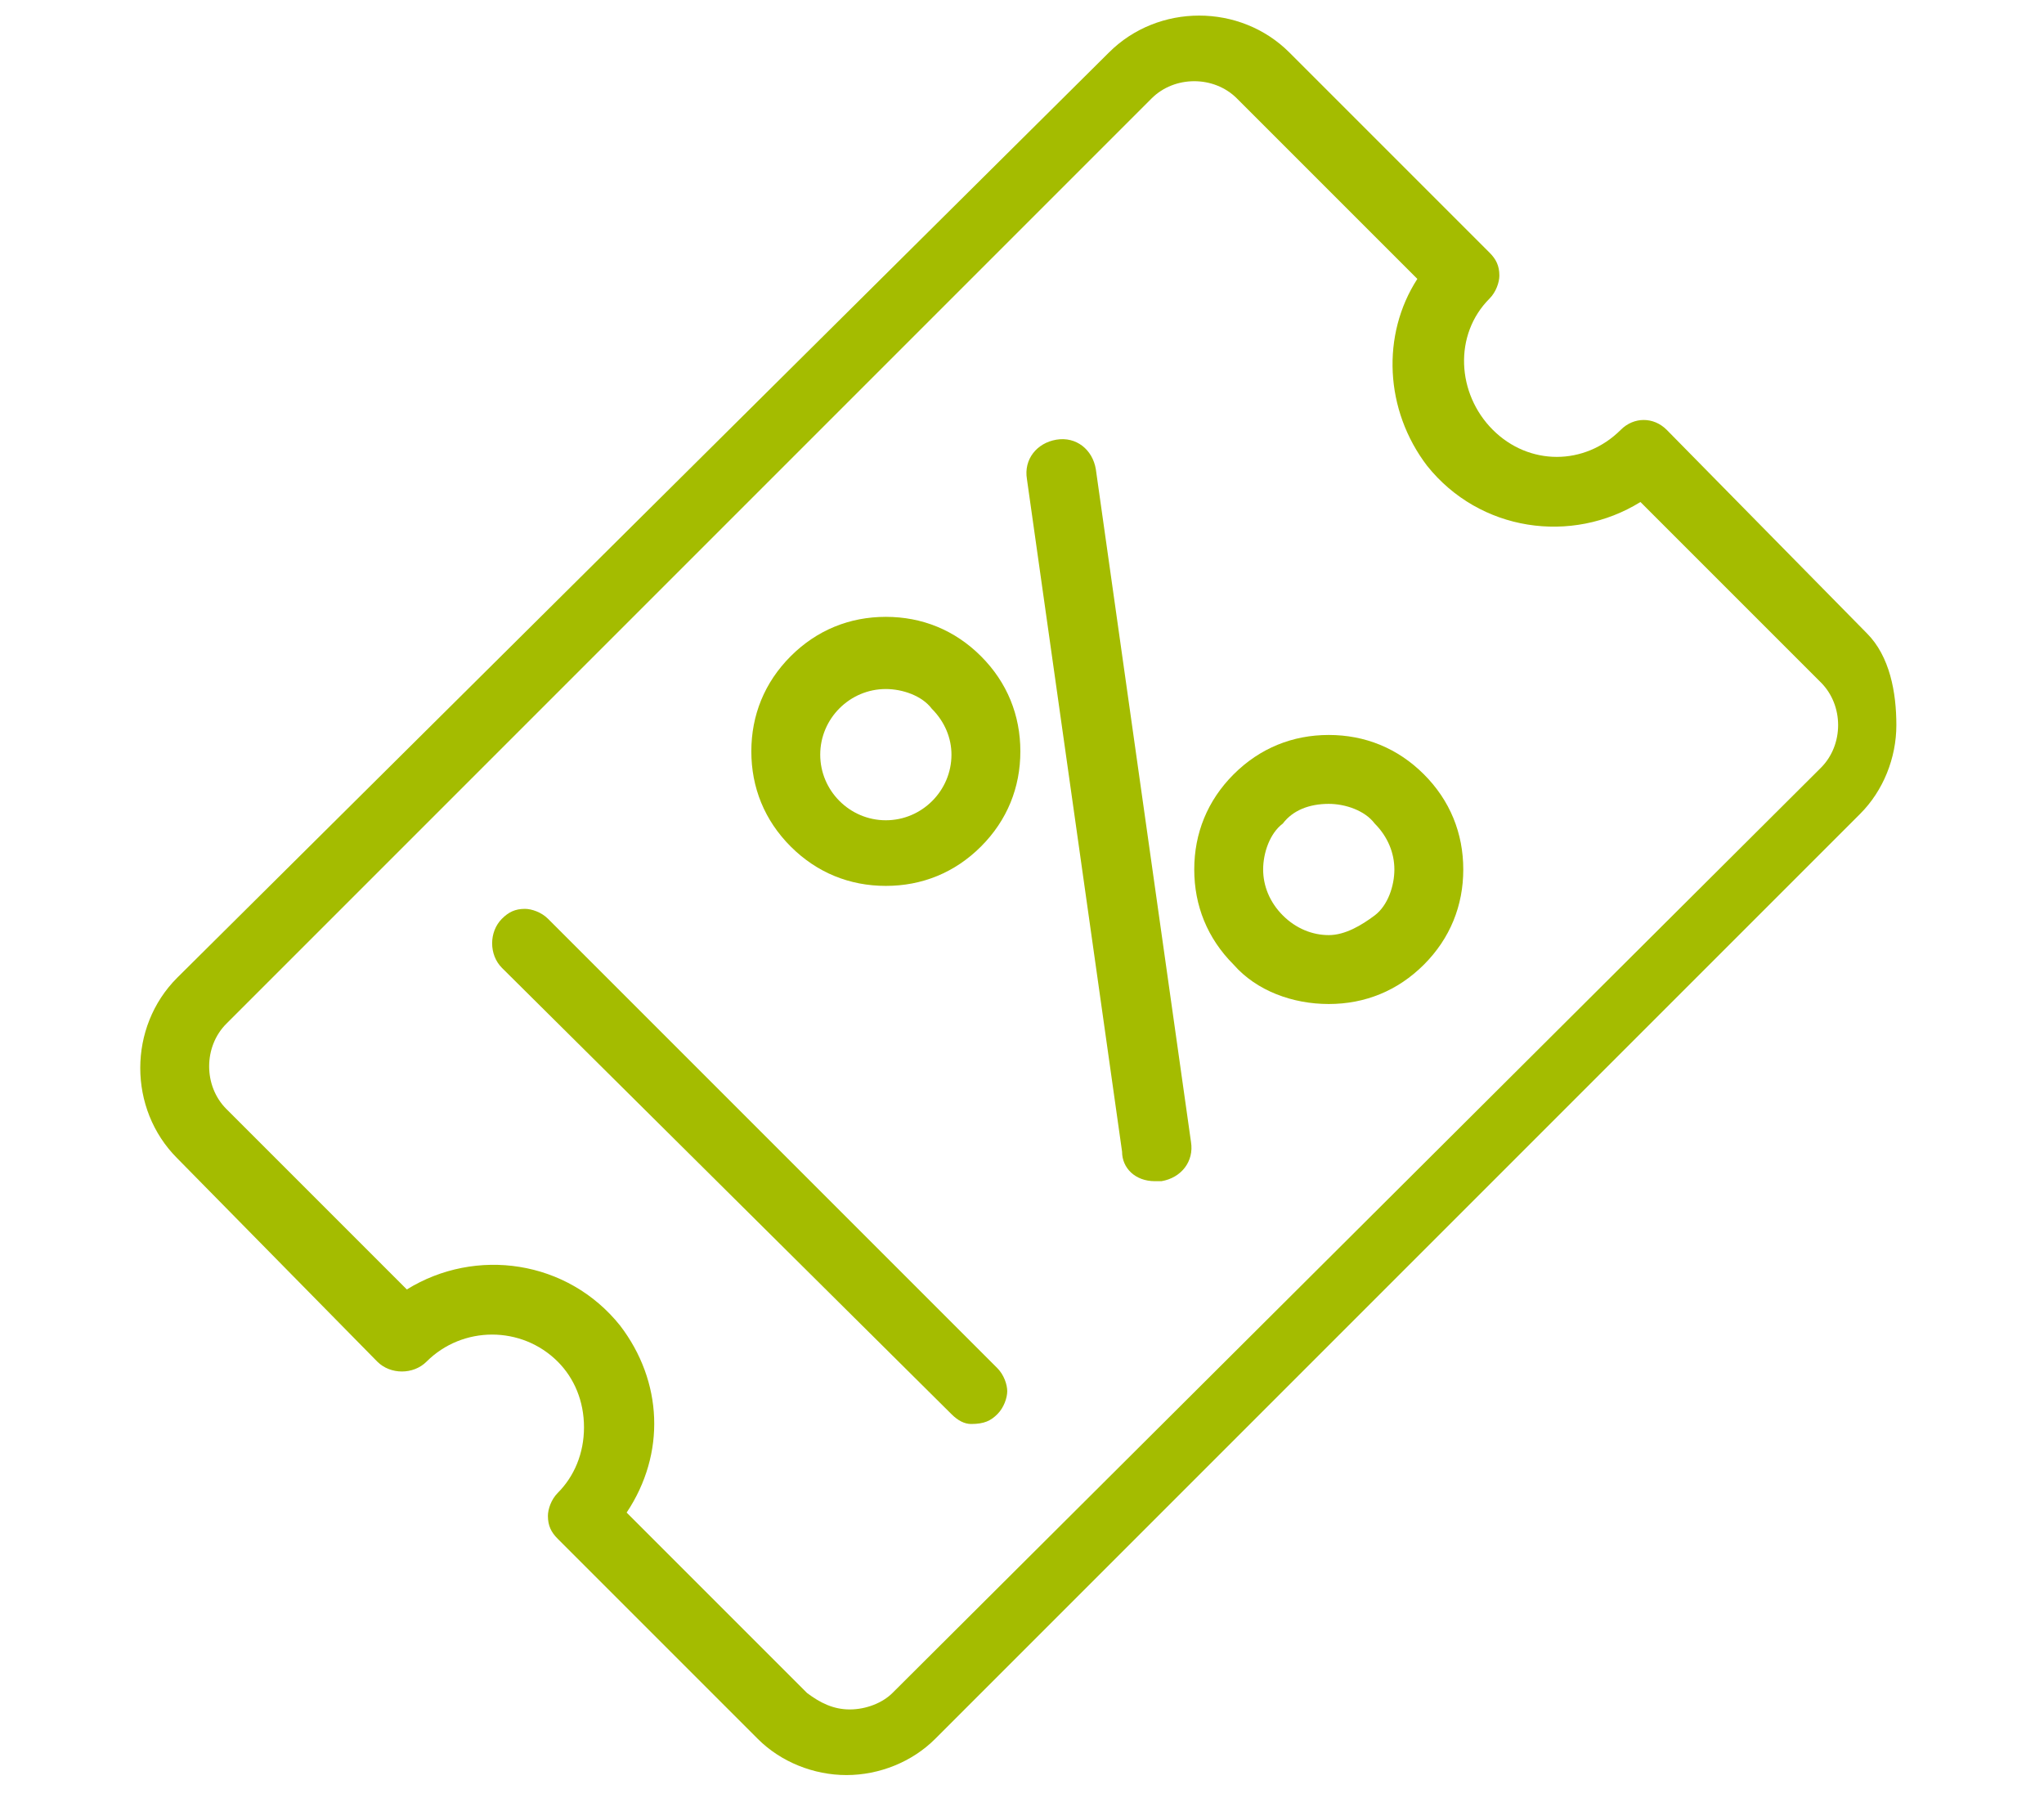 <?xml version="1.0" encoding="utf-8"?>
<!-- Generator: Adobe Illustrator 27.3.1, SVG Export Plug-In . SVG Version: 6.00 Build 0)  -->
<svg version="1.1" id="Layer_1" xmlns="http://www.w3.org/2000/svg" xmlns:xlink="http://www.w3.org/1999/xlink" x="0px" y="0px"
	 width="62.3px" height="54.8px" viewBox="0 0 62.3 54.8" style="enable-background:new 0 0 62.3 54.8;" xml:space="preserve">
<style type="text/css">
	.st0{fill:#A4BC00;stroke:#A4BC00;stroke-width:0.25;stroke-miterlimit:10;}
	.st1{fill:#A4BC00;stroke:#A4BC00;stroke-width:0.75;stroke-miterlimit:10;}
	.st2{fill:#A4BC00;}
	.st3{fill:#A4BC00;stroke:#A4BC00;stroke-width:0.5;stroke-miterlimit:10;}
</style>
<g>
	<g>
		<path class="st0" d="M349.1,18.2c-1.5,0-2.7,1.2-2.7,2.7c0,0.7,0.3,1.4,0.8,1.9s1.2,0.8,1.9,0.8c1.5,0,2.7-1.2,2.7-2.7
			c0-0.7-0.3-1.4-0.8-1.9S349.8,18.2,349.1,18.2 M350,20.5c0.2,0.4,0.1,0.8-0.2,1.1c-0.2,0.2-0.5,0.3-0.7,0.3c-0.1,0-0.3,0-0.4-0.1
			c-0.4-0.2-0.7-0.5-0.7-1c0-0.6,0.5-1,1-1C349.5,19.9,349.9,20.1,350,20.5z"/>
	</g>
	<path class="st0" d="M361.1,23.8l-3.8-1.3l-0.2-0.1v-0.2c-0.2-2.4-1.1-4.7-2.6-6.6l-0.2-0.2l0.2-0.2c2.1-1.4,3.6-3.4,4.3-5.8
		c0.1-0.5-0.1-0.9-0.5-1.2c-2.6-1.2-5.6-2-8.7-2c-1.8,0-3.5,0.3-5.2,0.8h-0.1h-0.1c-3.8-2-8.1-3-12.5-3.1h-0.1l0,0
		c-3.4,0-6.9,0.8-10,2.3c-2.2,0.9-4.3,2.1-6.2,3.6c-1.7,1.2-3.2,2.7-4.5,4.3c-1,1.2-1.8,2.5-2.4,4l-0.1,0.3l-0.3-0.2
		c-0.4-0.3-0.8-0.5-1.2-0.7l-0.1-0.1v-0.1c0-1.2-0.4-2.3-1.1-3.3c-0.2-0.3-0.5-0.4-0.9-0.4c-0.2,0-0.5,0.1-0.7,0.2
		c-0.5,0.4-0.6,1-0.2,1.5c0.3,0.3,0.4,0.7,0.6,1.1l0.1,0.3h-0.3c-1,0-2,0.4-2.8,1.1c-0.9,0.8-2.2,2.9-0.8,4.7
		c0.6,0.7,1.5,1.1,2.4,1.1l0,0l0,0c0.4,0,0.9-0.1,1.3-0.3c1.2-0.6,2.1-1.7,2.3-3.1l0.1-0.4l0.3,0.3c0.1,0.1,0.2,0.2,0.4,0.3l0.2,0.1
		l0.1,0.1v0.1c-0.4,2.6-0.8,12,11.6,26.3c0.2,0.2,0.5,0.4,0.9,0.4h7.6l0,0c0.1,0,0.2,0,0.3,0c0.3-0.1,0.5-0.3,0.7-0.5
		c0.2-0.3,0.2-0.6,0.1-0.8l-0.6-2.4l-0.1-0.3h0.3h8.9h0.2l0.1,0.2l1,2.9c0.2,0.5,0.6,0.8,1.1,0.8h7.9c0.3,0,0.7-0.1,0.9-0.4
		c0.2-0.3,0.3-0.6,0.2-0.9l-0.8-4.2v-0.2l0.2-0.1c2.3-1.2,4.2-3.2,5.2-5.6l0.1-0.1h0.1c1.7-0.3,3.2-1,4.5-2.1
		c2.2-1.9,3.6-4.7,3.9-8.5C361.9,24.5,361.6,24,361.1,23.8z M304.7,19.2c0,0.2,0,0.4-0.1,0.5v0.1c0,0.7-0.4,1.3-1,1.6
		c-0.1,0.1-0.3,0.1-0.4,0.1c-0.3,0-0.5-0.1-0.7-0.3l0,0l-0.1-0.1c-0.6-0.7,0.5-1.7,0.5-1.7c0.4-0.3,0.9-0.5,1.4-0.5h0.1h0.3V19.2z
		 M359.5,25.9c-0.5,3.1-1.8,5.4-3.8,6.6c-1,0.6-2.1,1-3.2,1h-0.1c-0.5,0-1,0.4-1.1,0.9c-0.9,3.6-5.1,5.5-5.1,5.5
		c-0.5,0.2-0.8,0.7-0.7,1.2l0.7,3.6l0.1,0.3H346h-5.3h-0.2l-0.1-0.2l-1-2.9c-0.2-0.5-0.6-0.8-1.1-0.8h-11.7l0,0c-0.1,0-0.2,0-0.3,0
		c-0.6,0.1-1,0.8-0.8,1.4l0.6,2.4l0.1,0.3h-0.3h-5.2l0,0l-0.1-0.1c-6.7-7.9-9.2-14.1-10.1-17.8c-0.6-2.1-0.8-4.4-0.4-6.6
		c1.1-4.2,4.3-7.3,6.9-9.2c1.7-1.3,3.6-2.4,5.6-3.3c2.8-1.4,5.9-2.1,9-2.1h0.1c4.1,0,8.2,1.1,11.9,3c0.2,0.1,0.4,0.2,0.6,0.2
		c0.1,0,0.2,0,0.3,0l0,0l0,0c1.6-0.5,3.3-0.8,5.1-0.8c2.3,0,4.5,0.5,6.6,1.3l0.3,0.1l-0.1,0.2c-1,1.8-2.5,3.2-4.3,4.2
		c-0.2,0.1-0.3,0.2-0.4,0.3c-0.2,0.2-0.3,0.5-0.2,0.8s0.2,0.6,0.4,0.7c3.1,2.3,3.1,6.9,3.1,7.1c0,0.5,0.3,0.9,0.8,1.1l3.6,1.2
		l0.2,0.1L359.5,25.9z"/>
	<path class="st0" d="M338.7,9.4c-2.2-0.9-4.6-1.3-7-1.3c-0.1,0-0.3,0-0.4,0c-3.3,0-6.4,1.2-8.8,3.4c-0.2,0.2-0.3,0.5-0.3,0.8
		c0,0.6,0.5,1,1,1.1h0.1c0.3,0,0.5-0.1,0.7-0.3c2-1.8,4.6-2.8,7.3-2.8c0.1,0,0.3,0,0.4,0c2.1,0,4.1,0.4,6,1.1l0,0h0.1
		c0.1,0.1,0.3,0.1,0.4,0.1c0.5,0,0.8-0.3,1-0.7c0.1-0.3,0.1-0.6,0-0.8C339.2,9.7,339,9.5,338.7,9.4z"/>
</g>
<g>
	<g>
		<path class="st1" d="M330.6,79c-0.4-0.4-1-0.4-1.4,0l-12.9,12.8l-7.1-7.1c-0.4-0.4-1-0.4-1.4,0c-0.4,0.4-0.4,1,0,1.4l7.8,7.8
			c0.2,0.2,0.4,0.3,0.7,0.3c0.3,0,0.5-0.1,0.7-0.3l13.6-13.6C330.9,79.9,330.9,79.3,330.6,79z"/>
	</g>
</g>
<g>
	<g>
		<path class="st1" d="M337.9,69l-19.4-5.8c-0.2-0.1-0.4-0.1-0.6,0L298.6,69c-0.4,0.1-0.7,0.5-0.7,0.9v21.3
			c0,8.6,13.1,16.2,20.1,18.4c0.1,0,0.2,0,0.3,0c0.1,0,0.2,0,0.3,0c7-2.2,20.1-9.8,20.1-18.4V69.9C338.6,69.5,338.3,69.1,337.9,69z
			 M336.7,91.3c0,6.8-10.8,14-18.4,16.4c-7.6-2.5-18.4-9.6-18.4-16.4V70.7l18.4-5.5l18.4,5.5V91.3z"/>
	</g>
</g>
<g>
	<path class="st2" d="M188.4,30.5L188.4,30.5c1.2-1,1.9-2.3,1.9-3.7c0-2.5-1.9-4.7-4.4-4.9c-0.1,0-0.2-0.1-0.4,0h-9.3l0.1-0.2
		c1.2-3.4,1.6-7,1-10.6c-0.3-1.8-1.3-3.5-2.9-4.5c-1.1-0.7-2.3-1.1-3.5-1.1l0,0c-0.6,0-1.2,0.1-1.7,0.2c-0.5,0.2-0.9,0.6-0.9,1.2
		l0,0c0.2,6.6-3,13.5-8.5,18.5l-0.1,0.1l-0.1-0.1c-0.7-0.7-1.6-1.1-2.6-1.1h-9.2l0,0c-3.2,0.1-5.7,2.7-5.7,5.8v13.2
		c0,3.2,2.6,5.8,5.8,5.8h9.2c1.1,0,2.1-0.5,2.8-1.4l0.1-0.1h0.1c2.1,1,4.4,1.4,6.6,1.4H179c0,0,0,0,0.1,0l0,0l0,0
		c0.4,0,0.8-0.1,1.1-0.2c2.4-0.6,4-2.8,4-5.3v-0.1h0.1c1.3-0.6,2.3-1.8,2.7-3.2c0.4-1.2,0.3-2.4-0.2-3.6v-0.1l0.1-0.1
		c0.3-0.2,0.5-0.4,0.7-0.6C189,34.7,189.3,32.5,188.4,30.5L188.4,30.5z M158.1,45.7c0,0.1,0,0.2,0,0.3c-0.1,0.5-0.5,0.8-1,0.8l0,0
		l0,0H148c-1.8,0-3.3-1.5-3.3-3.3V30.2c0-1.8,1.5-3.3,3.3-3.3h9.2c0.5,0,1,0.5,1,1L158.1,45.7z M187.5,27.6c-0.3,0.6-0.7,1-1.3,1.2
		c0,0,0,0-0.1,0c0,0-0.1,0-0.1,0.1l0,0c-0.1,0-0.2,0.1-0.2,0.2c0,0,0,0-0.1,0l0,0c0,0,0,0,0,0.1c-0.1,0.1-0.1,0.2-0.2,0.3
		c0,0,0,0,0,0.1c0,0,0,0,0,0.1c-0.1,0.1-0.1,0.3-0.1,0.4l0,0c0,0.2,0,0.3,0.1,0.4c0.1,0.2,0.2,0.3,0.3,0.4l0,0
		c0.3,0.3,0.5,0.7,0.6,1.1c0.3,1.3-0.5,2.7-1.8,3l0,0l0,0c0,0,0,0-0.1,0c-0.1,0-0.1,0-0.2,0.1c-0.1,0-0.2,0.1-0.3,0.2c0,0,0,0-0.1,0
		l0,0l0,0c-0.1,0.1-0.2,0.2-0.2,0.3l0,0c-0.1,0.2-0.1,0.3-0.1,0.5c0,0.3,0.1,0.7,0.4,0.9c0.3,0.3,0.6,0.8,0.7,1.2
		c0.3,1.4-0.6,2.8-2,3.2h-0.1c-0.7,0.2-1.1,0.9-0.9,1.6c0.1,0.2,0.1,0.4,0.1,0.6c0,1.5-1.2,2.8-2.8,2.9h-12.3c-2.1,0-4.1-0.5-6-1.4
		h-0.1V28.2l0,0c6.2-5.1,10-12.6,10.1-19.9V8.2h0.1c0.8,0,1.5,0.2,2.1,0.6c0.9,0.6,1.6,1.6,1.7,2.7c0.6,3.7,0.1,7.5-1.5,10.9
		c-0.2,0.3-0.3,0.5-0.3,0.8c0,0.7,0.6,1.2,1.3,1.2h11.3c0.9,0,1.8,0.6,2.1,1.5C187.8,26.4,187.8,27.1,187.5,27.6z"/>
</g>
<g>
	<g>
		<g>
			<path class="st3" d="M255,112.2V91.5c0-0.5-0.4-1-1-1c-11.1,0-20.1,9.9-20.1,22s9.9,22,22,22c5.4,0,8.4-1,12.1-4
				c0.4-0.3,0.5-0.9,0.1-1.3L255,112.2z M255.9,132.7c-11.1,0-20.1-9-20.1-20.1c0-10.7,7.6-19.5,17.2-20.1v20.1
				c0,0.2,0.1,0.4,0.2,0.6l12.8,16.5C263,131.9,260.5,132.7,255.9,132.7z"/>
			<path class="st3" d="M257.8,111.6h21c0.5,0,1-0.4,1-1c0-12.1-9.9-22-22-22c-0.5,0-1,0.4-1,1v21
				C256.9,111.2,257.3,111.6,257.8,111.6z M258.8,90.6c10.3,0.5,18.6,8.8,19.1,19.1h-19.1V90.6z"/>
			<path class="st3" d="M278.9,113.5h-19.2c-0.4,0-0.7,0.2-0.9,0.5c-0.2,0.3-0.1,0.7,0.1,1l12.4,15.4c0.2,0.2,0.4,0.3,0.7,0.4
				c0,0,0,0,0.1,0c0.2,0,0.5-0.1,0.7-0.3c4.4-4.1,7-10,7-16.1C279.8,114,279.4,113.5,278.9,113.5z M272.3,128.5l-10.5-13h16.1
				C277.7,120.3,275.6,125,272.3,128.5z"/>
		</g>
	</g>
</g>
<g>
	<path class="st2" d="M285.8,17.1v-7c0-2.1-2.1-3.2-2.8-3.5c-2.1-1-4.4-1.6-6.8-1.8c-1.8-0.3-3.7-0.4-5.6-0.4h-0.2
		c-2.9,0-5.8,0.3-8.7,1c-1.2,0.3-5.3,1.5-6,3.9c-0.1,0.3-0.1,0.5-0.1,0.9v13.7l0,0l0,0l0,0V24v2.9c-1.4-2.2-3.4-3.9-5.7-5.1
		c-2.1-1.1-4.4-1.6-6.8-1.6H243c-6.6,0-12.5,4.4-14.4,10.7c-1.2,3.9-0.8,7.9,1.1,11.5c1.9,3.5,5.1,6.1,8.9,7.3
		c1.4,0.4,2.8,0.6,4.3,0.6c4,0,7.7-1.6,10.6-4.3c0.8-0.7,1.4-1.5,2-2.4v1v0.1c0,2.1,2.1,3.1,2.8,3.5c2.1,1,4.4,1.6,6.8,1.8
		c1.9,0.3,3.8,0.4,5.8,0.4c2.9,0,5.8-0.3,8.6-1c1.7-0.4,6.1-1.5,6.2-4.7L285.8,17.1z M258.2,41.1l0.3,0.2c2.2,1,4.4,1.6,6.8,1.8
		c1.8,0.3,3.7,0.4,5.6,0.4h0.1l0,0h0.4c2.8,0,5.6-0.4,8.3-1c0.8-0.2,2.3-0.6,3.6-1.3v3.5c0,0.4-0.6,1.3-4.2,2.2c-2.6,0.6-5.3,1-8,1
		h-0.2c-1.7,0-3.5-0.1-5.2-0.4c-2.1-0.2-4.1-0.7-5.9-1.6c-1.4-0.7-1.5-1.2-1.5-1.2L258.2,41.1L258.2,41.1z M279,40L279,40L279,40
		c-2.6,0.6-5.3,1-8,1h-0.2c-1.7,0-3.5-0.1-5.2-0.4c-2.1-0.2-4.1-0.7-5.9-1.6c-1.4-0.7-1.5-1.2-1.5-1.2v-3.5l0.3,0.2
		c2.1,1,4.4,1.6,6.7,1.8c1.8,0.3,3.7,0.4,5.6,0.4h0.2c2.9,0,5.8-0.3,8.6-1c0.8-0.2,2.3-0.6,3.6-1.3v3.5C283.2,38.1,282.8,39,279,40z
		 M279,33.1c-2.6,0.6-5.3,1-8,1h-0.1c-1.8,0-3.5-0.1-5.2-0.4c-2.1-0.2-4.1-0.7-5.9-1.6c-1.4-0.7-1.5-1.2-1.5-1.2v-3.5l0,0
		c0.1,0.1,0.2,0.1,0.3,0.2c2.1,1,4.4,1.6,6.8,1.8c1.8,0.3,3.7,0.4,5.6,0.4h0.2c2.9,0,5.8-0.3,8.6-1c0.8-0.2,2.3-0.6,3.6-1.3V31
		C283.2,31.2,282.8,32.1,279,33.1z M279,26.2c-2.6,0.6-5.3,1-8,1h-0.2c-1.7,0-3.5-0.1-5.2-0.4c-2.1-0.2-4.1-0.7-5.9-1.6
		c-1.4-0.7-1.5-1.2-1.5-1.3v-3.5c0.1,0.1,0.2,0.1,0.3,0.2c2.1,1,4.4,1.6,6.7,1.8c1.8,0.2,3.7,0.4,5.8,0.4c2.9,0,5.8-0.3,8.6-1
		c0.8-0.2,2.3-0.6,3.6-1.3l0,0V24C283.2,24.3,282.8,25.2,279,26.2z M279,19.3c-2.6,0.6-5.3,1-8,1h-0.1h-0.1c-1.7,0-3.5-0.1-5.2-0.4
		c-2.1-0.2-4.1-0.7-5.9-1.6c-1.4-0.7-1.5-1.2-1.5-1.3v-3.5c1.1,0.6,2.4,1,3.4,1.3c2.3,0.6,4.7,0.9,7.1,1c0.7,0,1.5,0,2.4,0
		c2.9,0,5.8-0.3,8.6-1c0.8-0.2,2.3-0.6,3.6-1.3V17C283.2,17.5,282.5,18.4,279,19.3z M270.6,6.9L270.6,6.9c1.8,0,3.5,0.1,5.2,0.4
		c2.1,0.2,4.1,0.7,5.9,1.6c1.4,0.7,1.5,1.2,1.5,1.2c0,0.4-0.4,1.3-4.2,2.2c-2.6,0.6-5.3,0.9-7.9,0.9c-0.9,0-1.6,0-2.3,0
		c-2.2-0.1-4.4-0.4-6.5-0.9c-1.3-0.3-3-0.8-3.9-1.8c-0.2-0.2-0.3-0.4-0.2-0.5c0.2-0.6,1.9-1.6,4.2-2.2c2.6-0.6,5.4-1,8.1-1
		L270.6,6.9L270.6,6.9z M242.9,47.9L242.9,47.9c-1.2-0.1-2.3-0.3-3.4-0.6c-5.3-1.6-8.9-6.4-8.9-12c0-6.9,5.6-12.5,12.5-12.5h0.1
		c1.9,0,3.9,0.5,5.6,1.3c4.2,2.2,6.8,6.4,6.8,11.1v0.1c0,3.3-1.4,6.5-3.8,8.8c-2.4,2.3-5.6,3.6-8.9,3.6V47.9L242.9,47.9z"/>
	<path class="st2" d="M283,10.1L283,10.1L283,10.1z"/>
	<path class="st2" d="M247.6,40.6v-0.2v-1.6v-0.2h-0.2h-5.3c0.4-0.3,0.6-0.7,0.8-1.2c0.2-0.4,0.3-0.9,0.3-1.3l0,0l0,0h2.2h0.2v-0.2
		v-1.3v-0.2h-0.2h-2.7l0,0c-0.1-0.4-0.2-0.7-0.3-1c-0.1-0.3-0.1-0.5-0.1-0.8c0-0.5,0.1-0.9,0.4-1.2c0.2-0.3,0.6-0.4,1-0.4
		c0.4,0,0.8,0.1,1,0.4c0.2,0.2,0.3,0.5,0.3,0.8v0.2h0.2h2h0.3v-0.3c-0.1-0.9-0.4-1.7-1-2.4c-0.7-0.7-1.6-1-2.8-1
		c-0.8,0-1.4,0.1-2,0.4c-0.6,0.3-1,0.7-1.4,1.2c-0.3,0.5-0.5,1.2-0.5,1.9c0,0.6,0.1,1.3,0.3,2l0,0h-1h-0.2v0.2v1.3v0.2h0.2h1.5
		c0,0.8-0.1,1.4-0.4,1.9c-0.2,0.5-0.5,0.9-1,1.3l-0.1,0.1v0.1l0.3,1l0.1,0.2h0.2h7.7L247.6,40.6L247.6,40.6z"/>
</g>
<g>
	<path class="st2" d="M-41.6,9.7l-43-7.7c-1-0.2-2,0-2.8,0.6c-0.8,0.6-1.4,1.5-1.6,2.4l-2.7,15.7h-3.8c-2,0-3.6,1.6-3.6,3.6v23.8
		c0,2,1.6,3.6,3.6,3.6h43.9c2,0,3.6-1.6,3.6-3.6v-8.1c1.2,0.2,2.4,0.4,3.5-0.3c0.9-0.6,1.6-1.5,1.8-2.6l4-23.2
		C-38.2,12-39.5,10-41.6,9.7z M-51.5,20.7h-37.7l1.6-9.3l45.6,8.1l-3,17.2c-0.1,0.4-0.2,0.6-0.5,0.8c-0.6,0.4-1.6,0.2-2.4,0.1
		l-0.1,0V24.4C-47.9,22.4-49.5,20.7-51.5,20.7z M-50.3,24.4v23.8c0,0.7-0.5,1.2-1.2,1.2h-43.9c-0.7,0-1.2-0.5-1.2-1.2V24.4
		c0-0.7,0.5-1.2,1.2-1.2h43.9C-50.9,23.2-50.3,23.7-50.3,24.4z M-40.9,13.6l-0.6,3.6l-45.6-8.1l0.6-3.6c0.1-0.3,0.3-0.7,0.6-0.9
		c0.3-0.2,0.6-0.3,1-0.2l43,7.7C-41.3,12.2-40.8,12.9-40.9,13.6z"/>
	<path class="st2" d="M-76,43.9h-5.6c-0.5,0-1,0.4-1,1s0.4,1,1,1h5.6c0.5,0,1-0.4,1-1S-75.4,43.9-76,43.9z"/>
	<path class="st2" d="M-86.6,43.9h-5.6c-0.5,0-1,0.4-1,1s0.4,1,1,1h5.6c0.5,0,1-0.4,1-1S-86,43.9-86.6,43.9z"/>
	<path class="st2" d="M-65.4,43.9H-71c-0.5,0-1,0.4-1,1s0.4,1,1,1h5.6c0.5,0,1-0.4,1-1S-64.9,43.9-65.4,43.9z"/>
	<path class="st2" d="M-54.8,43.9h-5.6c-0.5,0-1,0.4-1,1s0.4,1,1,1h5.6c0.5,0,1-0.4,1-1S-54.3,43.9-54.8,43.9z"/>
	<path class="st2" d="M-81.6,38.4v-2.8c0-1.3-1.1-2.4-2.4-2.4h-7c-1.3,0-2.4,1.1-2.4,2.4v2.8c0,1.3,1.1,2.4,2.4,2.4h7
		C-82.7,40.8-81.6,39.7-81.6,38.4z M-83.6,38.3c0,0.3-0.2,0.5-0.5,0.5h-7c-0.3,0-0.5-0.2-0.5-0.5v-2.8c0-0.3,0.2-0.5,0.5-0.5h7
		c0.3,0,0.5,0.2,0.5,0.5V38.3z"/>
</g>
<g>
	<path class="st2" d="M56.9,19.3l-6.1-6.2c-0.4-0.4-1-0.4-1.4,0c-1.1,1.1-2.8,1.1-3.9,0c-1.1-1.1-1.2-2.9-0.1-4
		c0.2-0.2,0.3-0.5,0.3-0.7c0-0.3-0.1-0.5-0.3-0.7l-6.1-6.1c-1.5-1.5-4-1.5-5.5,0L5.4,29.8c-1.5,1.5-1.5,4,0,5.5l6.1,6.2
		c0.4,0.4,1.1,0.4,1.5,0c1.1-1.1,2.9-1.1,4,0c0.5,0.5,0.8,1.2,0.8,2s-0.3,1.5-0.8,2c-0.2,0.2-0.3,0.5-0.3,0.7c0,0.3,0.1,0.5,0.3,0.7
		l6.1,6.1c0.7,0.7,1.7,1.1,2.7,1.1c1,0,2-0.4,2.7-1.1l28.2-28.2c0.7-0.7,1.1-1.7,1.1-2.7S57.6,20,56.9,19.3z M18.9,40.4
		c-1.6-2-4.4-2.4-6.5-1.1l-5.5-5.5c-0.7-0.7-0.7-1.9,0-2.6L35.1,3c0.7-0.7,1.9-0.7,2.6,0l5.5,5.5c-1.1,1.7-1,4,0.3,5.7
		c1.6,2,4.4,2.4,6.5,1.1l5.5,5.5c0.7,0.7,0.7,1.9,0,2.6L27.2,51.6c-0.3,0.3-0.8,0.5-1.3,0.5c0,0,0,0,0,0c-0.5,0-0.9-0.2-1.3-0.5
		l-5.5-5.5C20.3,44.3,20.2,42.1,18.9,40.4z"/>
	<path class="st2" d="M29.6,43.4L29.6,43.4C29.7,43.5,29.7,43.5,29.6,43.4c0.4,0,0.6-0.1,0.8-0.3c0.2-0.2,0.3-0.5,0.3-0.7
		s-0.1-0.5-0.3-0.7L16.7,28c-0.2-0.2-0.5-0.3-0.7-0.3c-0.3,0-0.5,0.1-0.7,0.3c-0.4,0.4-0.4,1.1,0,1.5L29,43.1
		C29.2,43.3,29.4,43.4,29.6,43.4z"/>
	<path class="st2" d="M35.2,36C35.2,36,35.2,36,35.2,36l0.2,0c0.6-0.1,1-0.6,0.9-1.2l-2.9-20.5c-0.1-0.6-0.6-1-1.2-0.9
		c-0.6,0.1-1,0.6-0.9,1.2l2.9,20.5C34.2,35.6,34.6,36,35.2,36z M35.2,35.5L35.2,35.5L35.2,35.5L35.2,35.5z"/>
	<path class="st2" d="M40.5,30.6L40.5,30.6c1.1,0,2.1-0.4,2.9-1.2c0.8-0.8,1.2-1.8,1.2-2.9c0-1.1-0.4-2.1-1.2-2.9
		c-0.8-0.8-1.8-1.2-2.9-1.2c-1.1,0-2.1,0.4-2.9,1.2c-0.8,0.8-1.2,1.8-1.2,2.9c0,1.1,0.4,2.1,1.2,2.9C38.3,30.2,39.4,30.6,40.5,30.6z
		 M40.5,24.5L40.5,24.5C40.5,24.5,40.5,24.5,40.5,24.5c0.5,0,1.1,0.2,1.4,0.6c0.4,0.4,0.6,0.9,0.6,1.4c0,0.5-0.2,1.1-0.6,1.4
		s-0.9,0.6-1.4,0.6c0,0,0,0,0,0c-0.5,0-1-0.2-1.4-0.6c-0.4-0.4-0.6-0.9-0.6-1.4c0-0.5,0.2-1.1,0.6-1.4
		C39.4,24.7,39.9,24.5,40.5,24.5z"/>
	<path class="st2" d="M27,27C27,27,27,27,27,27L27,27c1.1,0,2.1-0.4,2.9-1.2c0.8-0.8,1.2-1.8,1.2-2.9c0-1.1-0.4-2.1-1.2-2.9
		c-0.8-0.8-1.8-1.2-2.9-1.2c0,0,0,0,0,0c-1.1,0-2.1,0.4-2.9,1.2c-0.8,0.8-1.2,1.8-1.2,2.9c0,1.1,0.4,2.1,1.2,2.9
		C24.9,26.6,25.9,27,27,27z M25,23c0-1.1,0.9-2,2-2h0c0,0,0,0,0,0c0.5,0,1.1,0.2,1.4,0.6c0.4,0.4,0.6,0.9,0.6,1.4c0,1.1-0.9,2-2,2
		c0,0,0,0,0,0C25.9,25,25,24.1,25,23z"/>
</g>
</svg>
